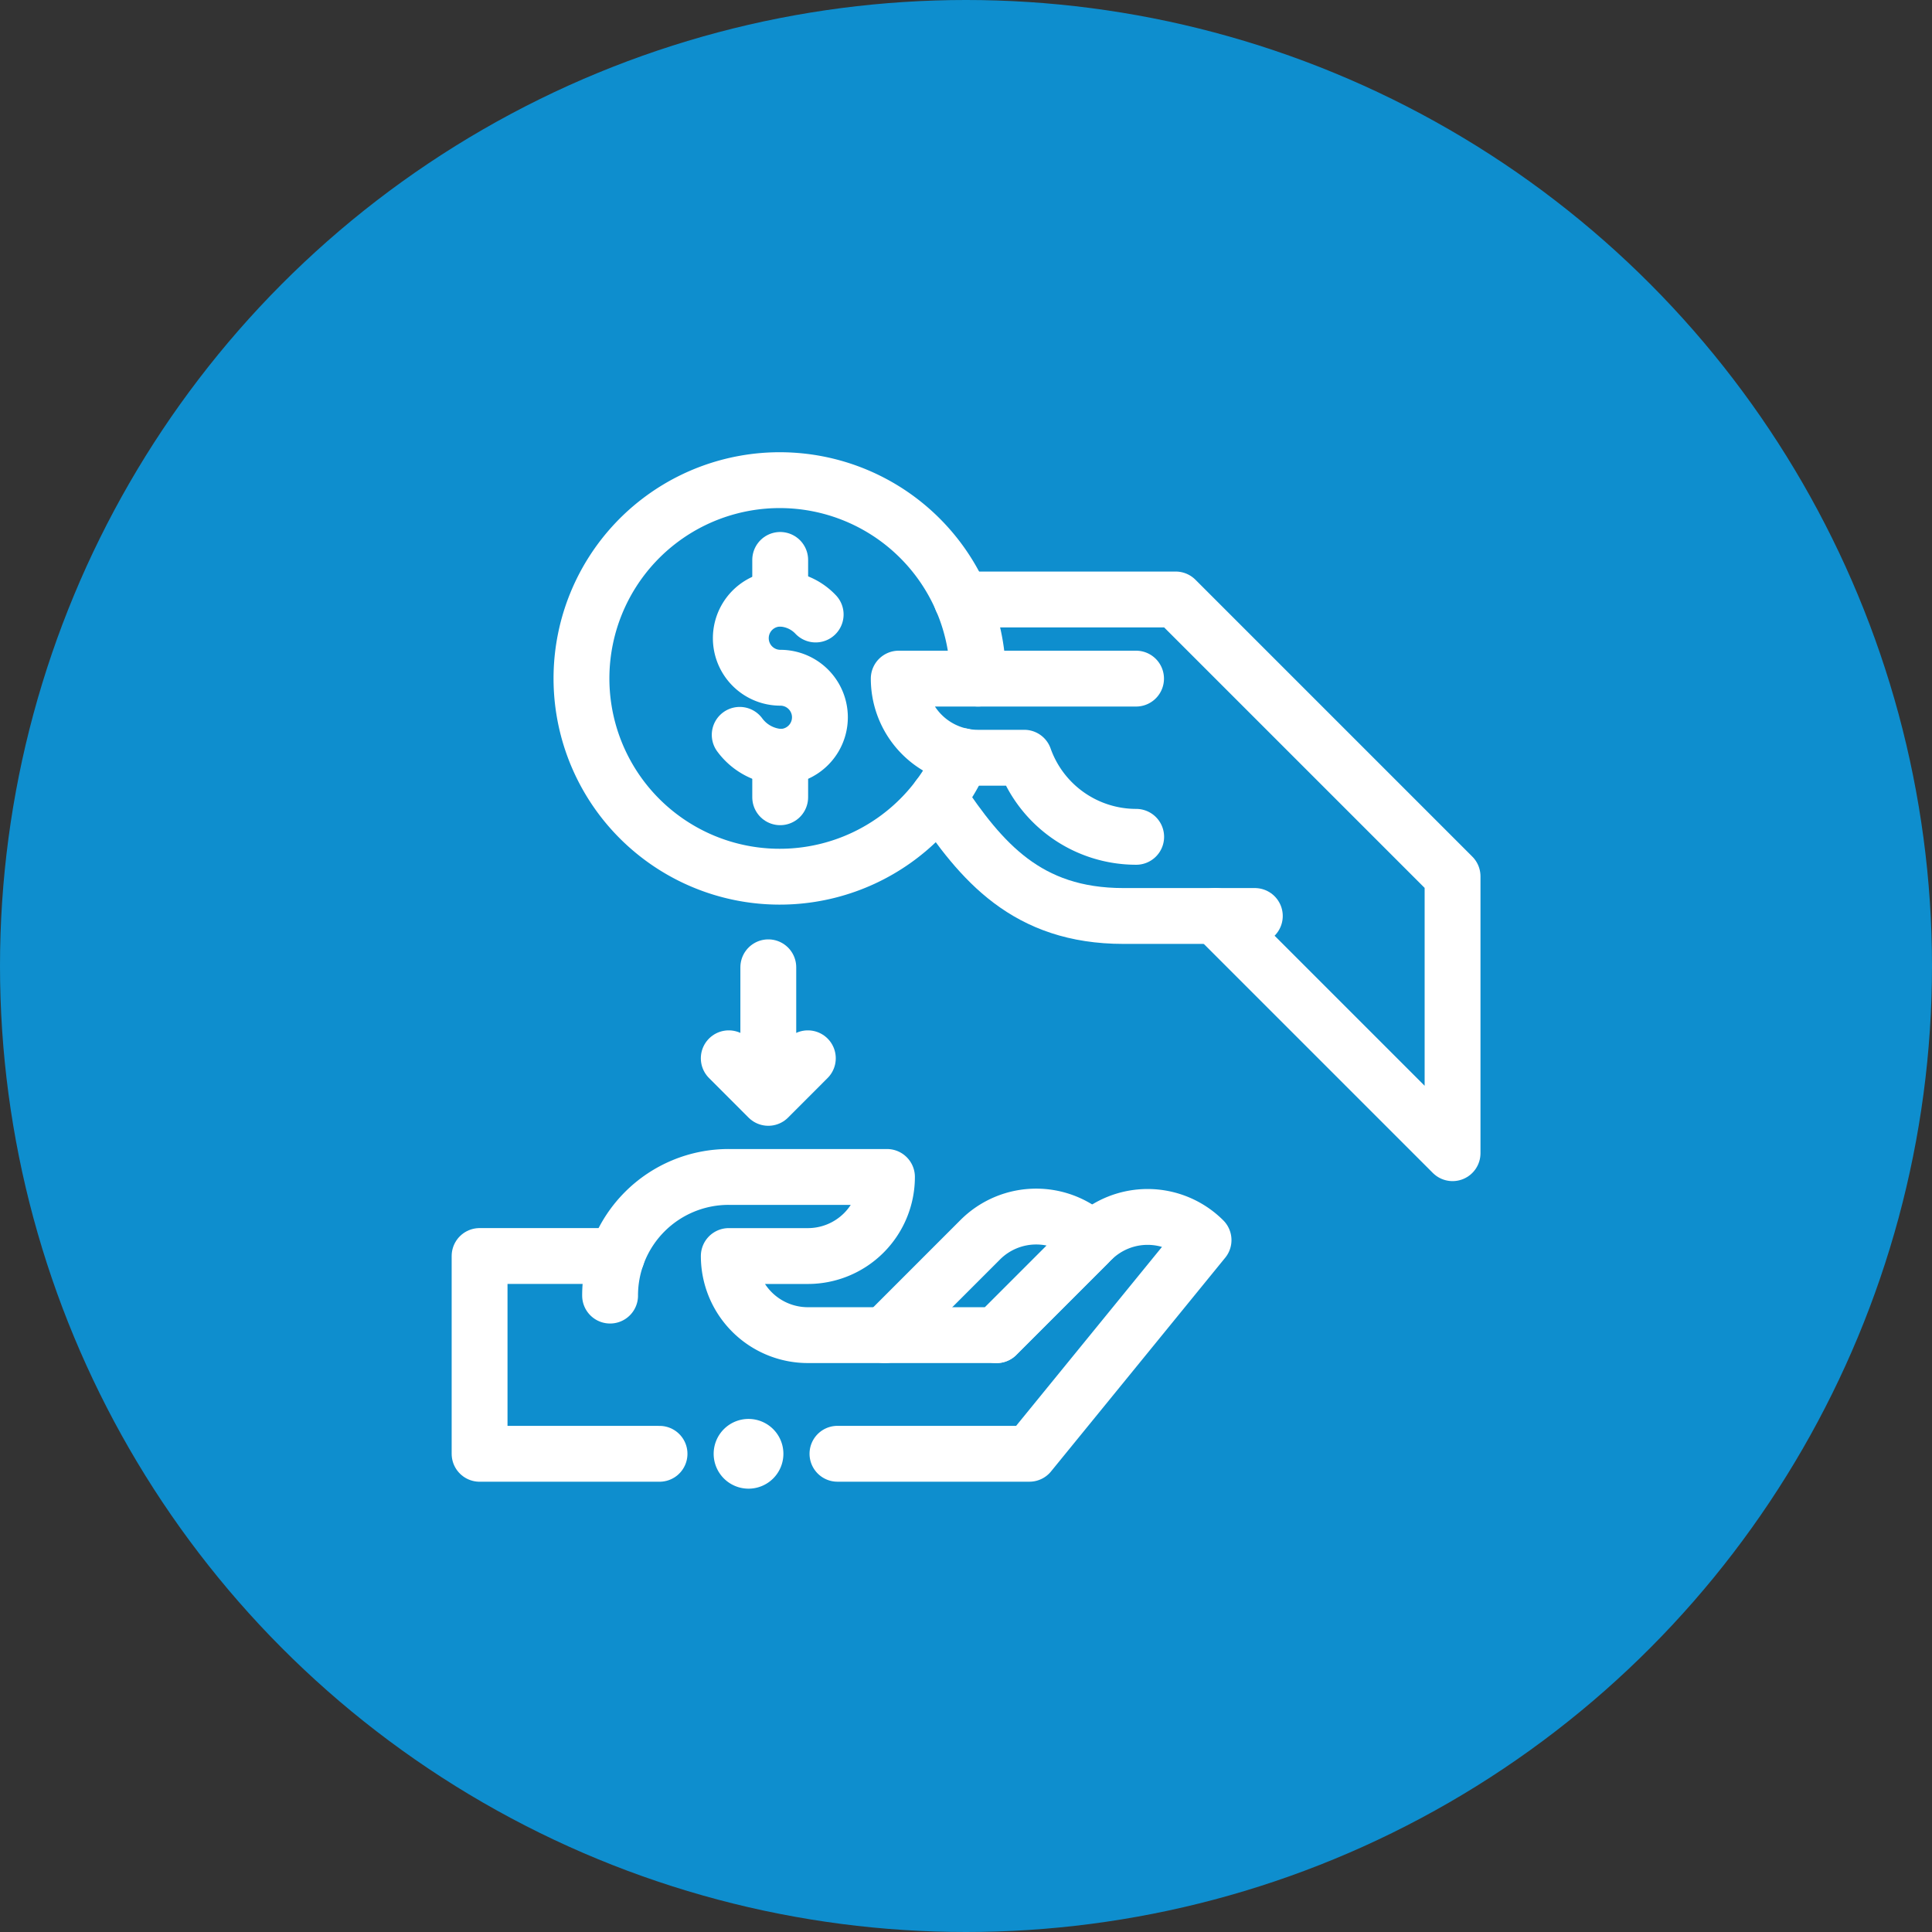 <svg id="Group_69146" data-name="Group 69146" xmlns="http://www.w3.org/2000/svg" xmlns:xlink="http://www.w3.org/1999/xlink" width="64" height="64" viewBox="0 0 64 64">
  <rect x="0" y="0" width="64" height="64" fill="#333333" stroke="none"/>
  <defs>
    <clipPath id="clip-path">
      <rect id="Rectangle_14836" data-name="Rectangle 14836" width="36" height="36"/>
    </clipPath>
  </defs>
  <circle id="Ellipse_8566" data-name="Ellipse 8566" cx="32" cy="32" r="32" fill="#0e8ece"/>
  <g id="Borrowing_Lending" data-name="Borrowing/Lending" transform="translate(14 14)" clip-path="url(#clip-path)">
    <g id="Borrowing_Lending-2" data-name="Borrowing/Lending" transform="translate(1.887 1.904)">
      <g id="Group_4" data-name="Group 4">
        <g id="Group_3" data-name="Group 3">
          <g id="Group_2" data-name="Group 2">
            <path id="Path_8" data-name="Path 8" d="M117.155,260.988l3.164-3.164a2.62,2.62,0,0,1,3.7,0h0l-3.164,3.164" transform="translate(-103.731 -232.663)" fill="none" stroke="#fff" stroke-linecap="round" stroke-linejoin="round" stroke-width="1.85"/>
            <path id="Path_9" data-name="Path 9" d="M126.022,223.6a3.934,3.934,0,0,1-3.707-2.62h-1.533a2.577,2.577,0,0,1-.525-.053,2.62,2.62,0,0,1-2.1-2.568h7.861" transform="translate(-104.272 -211.783)" fill="none" stroke="#fff" stroke-linecap="round" stroke-linejoin="round" stroke-width="1.85"/>
            <path id="Path_10" data-name="Path 10" d="M131.078,223.149l7.861,7.861v-9.171l-9.172-9.172h-7.094" transform="translate(-106.708 -208.713)" fill="none" stroke="#fff" stroke-linecap="round" stroke-linejoin="round" stroke-width="1.85"/>
            <path id="Path_11" data-name="Path 11" d="M121.008,226.9c1.419,2.125,2.925,3.93,6.127,3.93h4.355" transform="translate(-105.809 -216.391)" fill="none" stroke="#fff" stroke-linecap="round" stroke-linejoin="round" stroke-width="1.85"/>
            <path id="Path_12" data-name="Path 12" d="M106.714,217.119a1.792,1.792,0,0,0,1.341.729,1.31,1.31,0,1,0,.011-2.621,1.31,1.31,0,0,1-.011-2.62,1.678,1.678,0,0,1,1.175.525" transform="translate(-98.097 -208.68)" fill="none" stroke="#fff" stroke-linecap="round" stroke-linejoin="round" stroke-width="1.85"/>
            <path id="Path_13" data-name="Path 13" d="M109.626,209.822V211.1" transform="translate(-99.668 -207.178)" fill="none" stroke="#fff" stroke-linecap="round" stroke-linejoin="round" stroke-width="1.85"/>
            <path id="Path_14" data-name="Path 14" d="M109.626,223.989v1.338" transform="translate(-99.668 -214.821)" fill="none" stroke="#fff" stroke-linecap="round" stroke-linejoin="round" stroke-width="1.85"/>
            <path id="Path_15" data-name="Path 15" d="M107.948,213.228a6.568,6.568,0,1,1,.525-2.568" transform="translate(-91.962 -204.085)" fill="none" stroke="#fff" stroke-linecap="round" stroke-linejoin="round" stroke-width="1.85"/>
            <path id="Path_16" data-name="Path 16" d="M105.927,245.675l1.31,1.311,1.31-1.311" transform="translate(-97.673 -226.522)" fill="none" stroke="#fff" stroke-linecap="round" stroke-linejoin="round" stroke-width="1.85"/>
            <path id="Path_17" data-name="Path 17" d="M108.772,239.13v4.256" transform="translate(-99.208 -222.991)" fill="none" stroke="#fff" stroke-linecap="round" stroke-linejoin="round" stroke-width="1.85"/>
            <path id="Path_18" data-name="Path 18" d="M107.236,273.363a.655.655,0,1,1-.655-.655.655.655,0,0,1,.655.655" transform="translate(-97.672 -241.108)" fill="#fff" stroke="#fff" stroke-width="1"/>
            <path id="Path_19" data-name="Path 19" d="M97.39,258.142a3.926,3.926,0,0,1,3.931-3.93h5.241a2.62,2.62,0,0,1-2.62,2.62h-2.62a2.62,2.62,0,0,0,2.62,2.62h6.253s3.159-3.158,3.164-3.164a2.621,2.621,0,0,1,3.69.016l-5.769,7.078h-6.358" transform="translate(-93.067 -231.128)" fill="none" stroke="#fff" stroke-linecap="round" stroke-linejoin="round" stroke-width="1.85"/>
            <path id="Path_20" data-name="Path 20" d="M93.961,266.452H88V259.9h4.547" transform="translate(-88 -234.197)" fill="none" stroke="#fff" stroke-linecap="round" stroke-linejoin="round" stroke-width="1.85"/>
          </g>
        </g>
      </g>
    </g>
  </g>
</svg>
